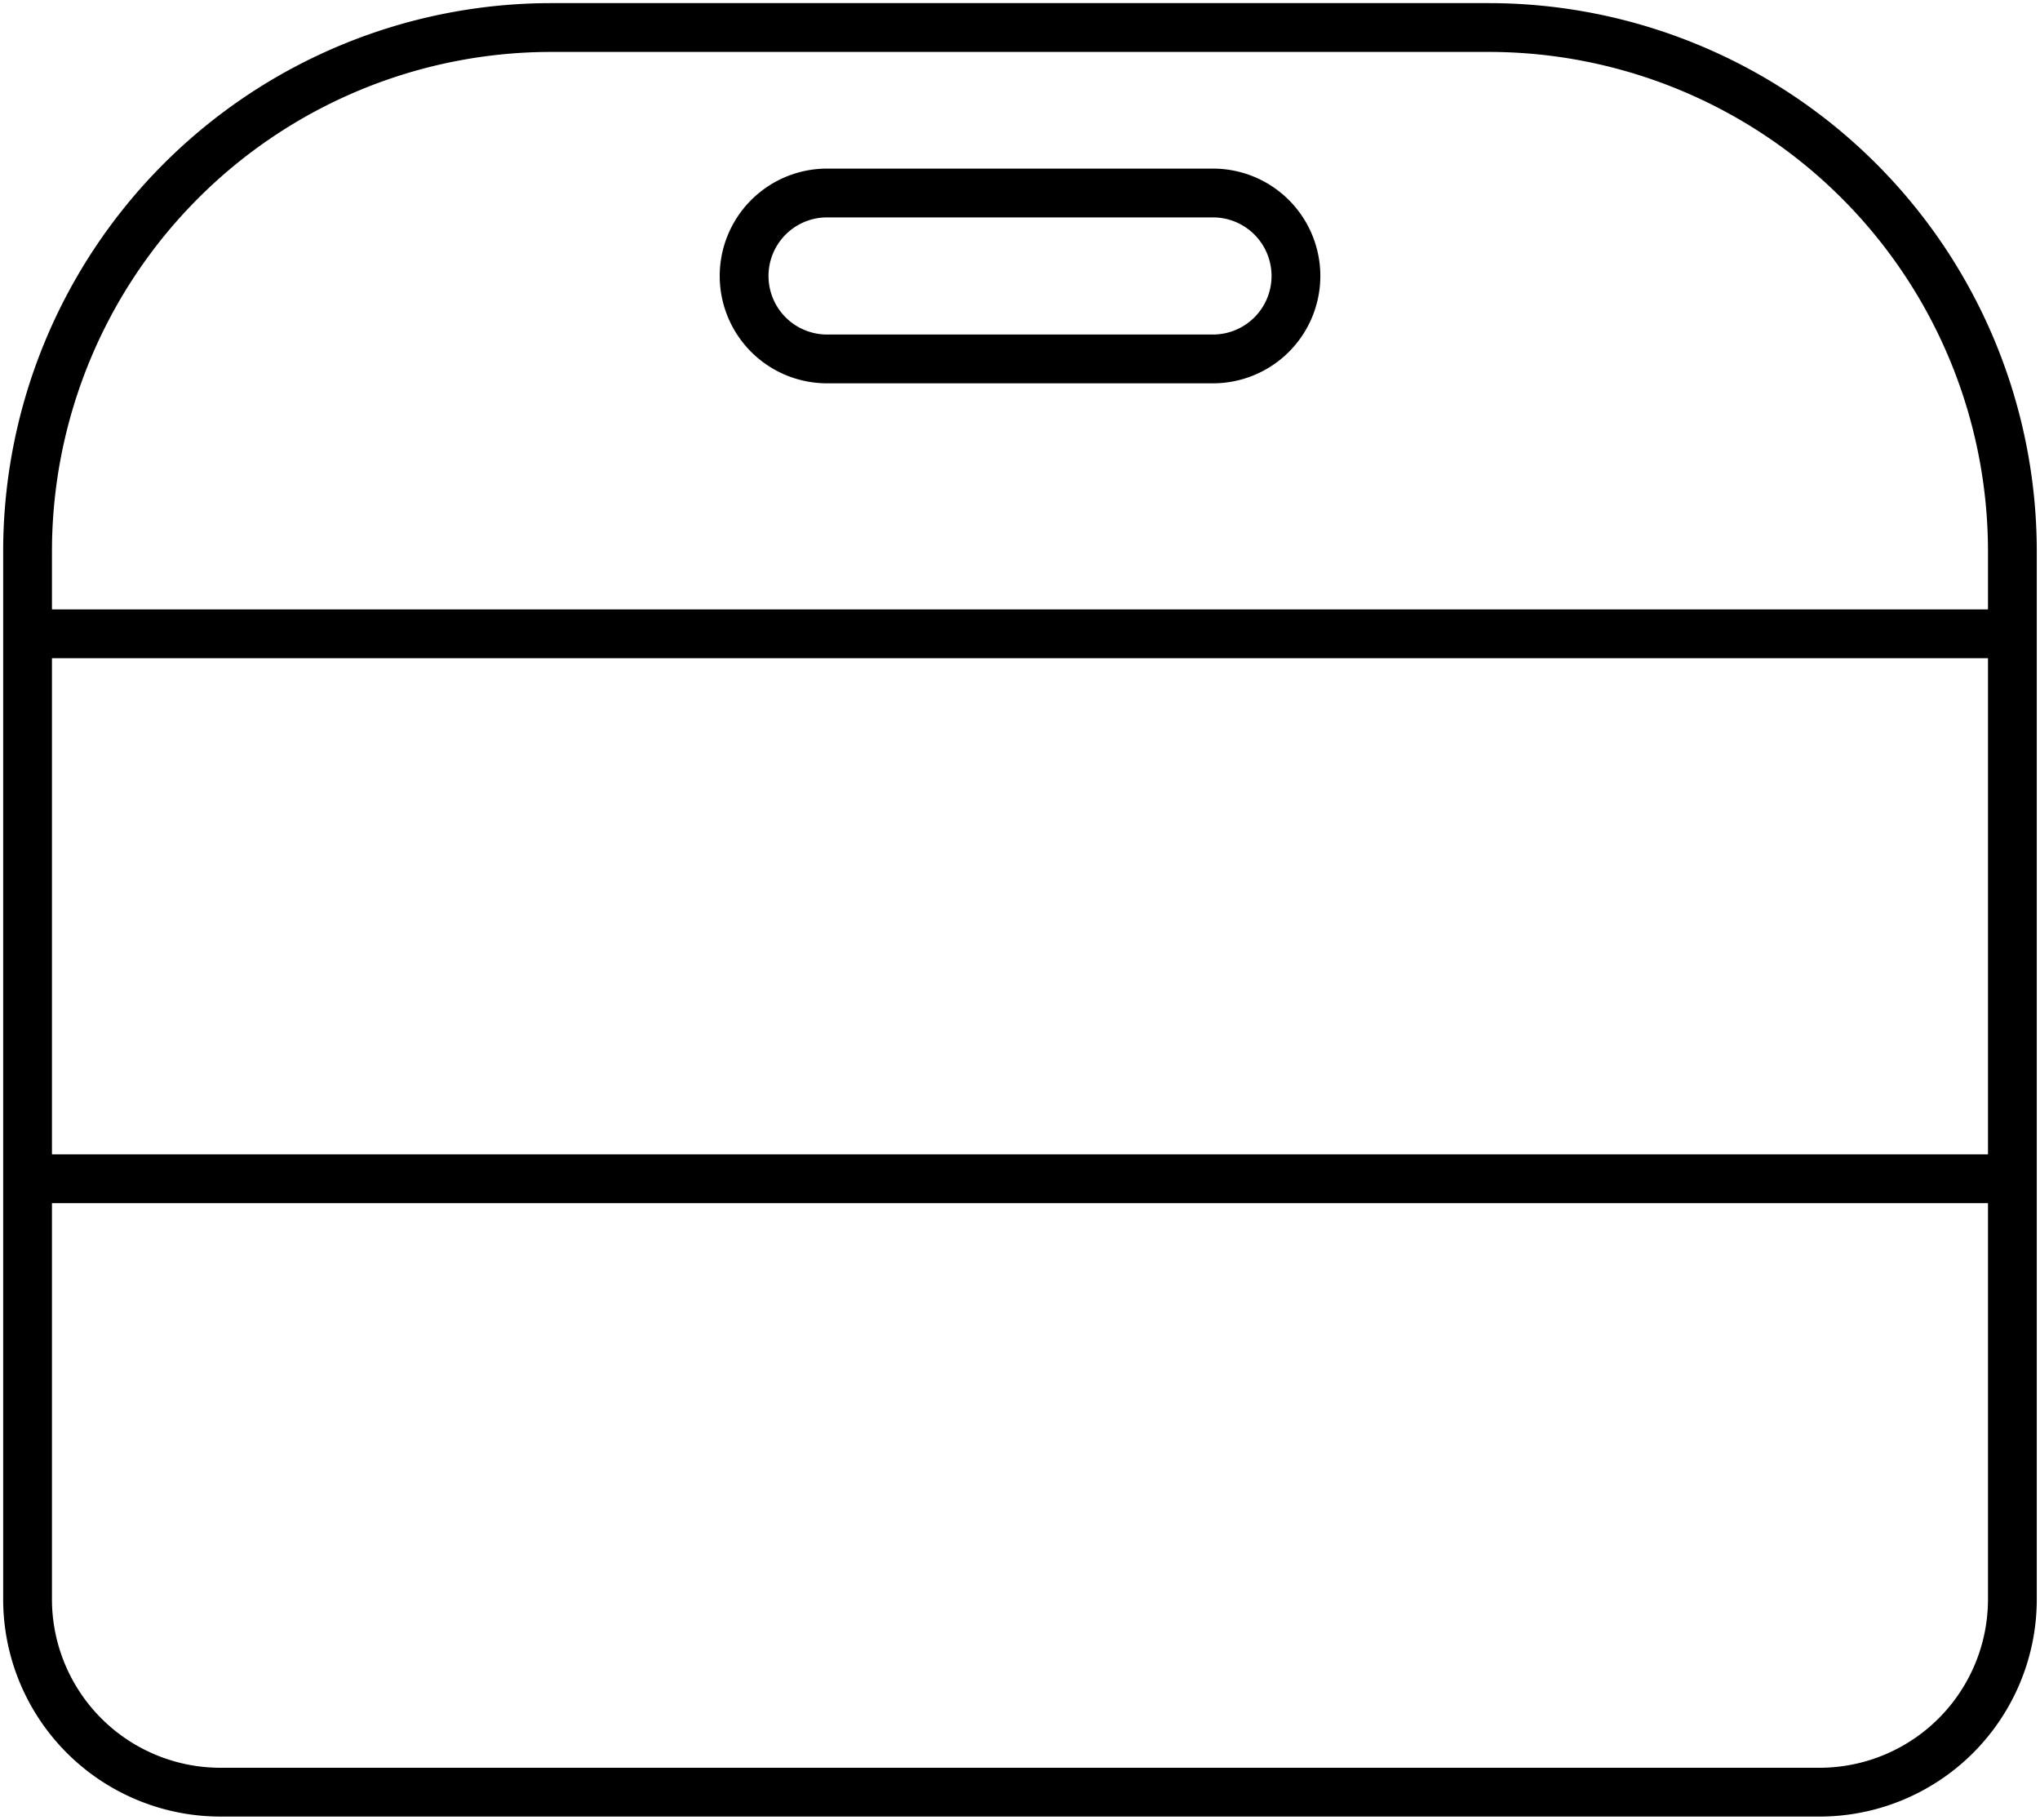 <svg xmlns="http://www.w3.org/2000/svg" width="41.811" height="37.29"><g data-name="グループ 2566" fill="none"><g data-name="長方形 1464"><path data-name="パス 921" d="M11.301 0h19.21a11.3 11.3 0 0111.3 11.3v21.471a4.52 4.52 0 01-4.52 4.52H4.521A4.521 4.521 0 010 32.771V11.299A11.3 11.3 0 0111.301 0z"/><path data-name="パス 922" d="M11.301.564h19.208A10.736 10.736 0 0141.245 11.3v21.471a3.954 3.954 0 01-3.954 3.954H4.521a3.954 3.954 0 01-3.956-3.954V11.3A10.736 10.736 0 0111.301.564z" stroke="#000"/></g><path data-name="線 22" stroke="#000" d="M.566 12.988h40.681"/><path data-name="線 23" stroke="#000" d="M.566 24.155h40.681"/><g data-name="長方形 1465"><path data-name="パス 923" d="M16.951 3.386h7.91a2.261 2.261 0 012.26 2.26 2.261 2.261 0 01-2.26 2.26h-7.91a2.26 2.26 0 01-2.26-2.26 2.26 2.26 0 012.26-2.26z"/><path data-name="パス 924" d="M16.951 3.955h7.91a1.7 1.7 0 011.7 1.7h0a1.7 1.7 0 01-1.7 1.7h-7.91a1.7 1.7 0 01-1.7-1.7h0a1.7 1.7 0 011.7-1.7z" stroke="#000"/></g></g></svg>
